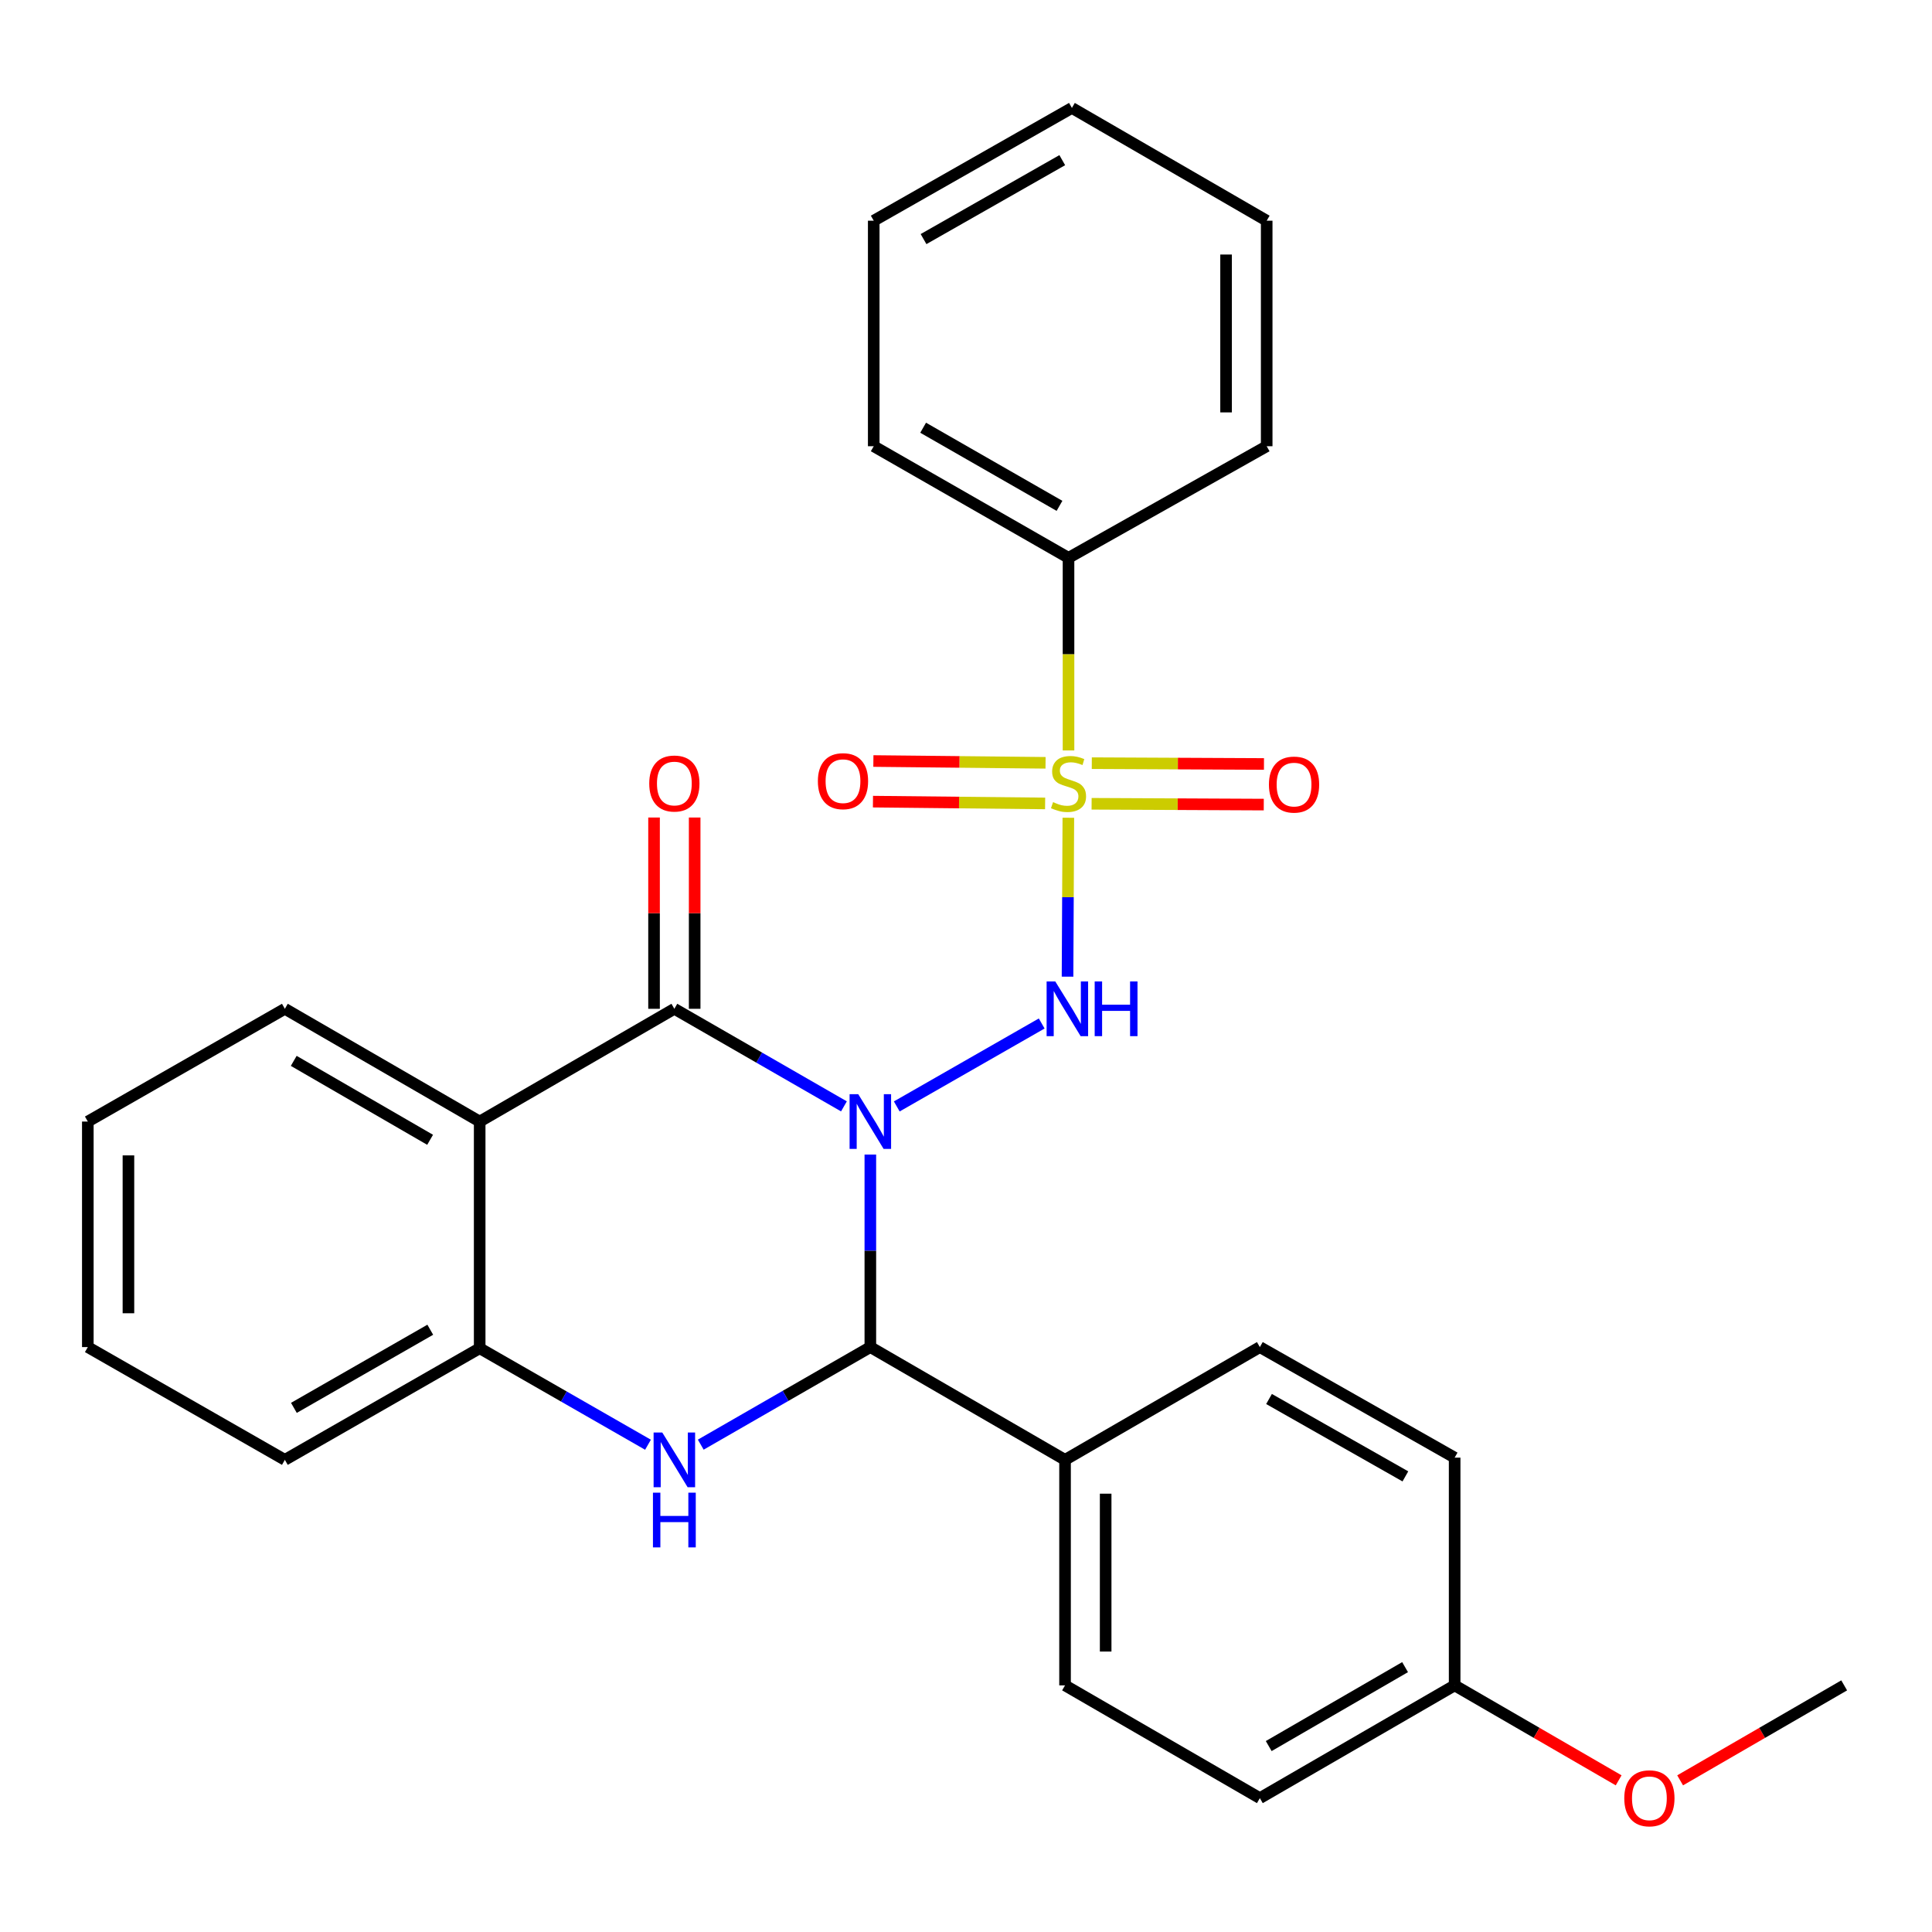 <?xml version='1.0' encoding='iso-8859-1'?>
<svg version='1.1' baseProfile='full'
              xmlns='http://www.w3.org/2000/svg'
                      xmlns:rdkit='http://www.rdkit.org/xml'
                      xmlns:xlink='http://www.w3.org/1999/xlink'
                  xml:space='preserve'
width='1000px' height='1000px' viewBox='0 0 1000 1000'>
<!-- END OF HEADER -->
<rect style='opacity:1.0;fill:#FFFFFF;stroke:none' width='1000' height='1000' x='0' y='0'> </rect>
<path class='bond-1' d='M 464.165,572.69 L 539.184,529.755' style='fill:none;fill-rule:evenodd;stroke:#0000FF;stroke-width:6px;stroke-linecap:butt;stroke-linejoin:miter;stroke-opacity:1' />
<path class='bond-2' d='M 436.822,572.656 L 392.934,547.404' style='fill:none;fill-rule:evenodd;stroke:#0000FF;stroke-width:6px;stroke-linecap:butt;stroke-linejoin:miter;stroke-opacity:1' />
<path class='bond-2' d='M 392.934,547.404 L 349.045,522.153' style='fill:none;fill-rule:evenodd;stroke:#000000;stroke-width:6px;stroke-linecap:butt;stroke-linejoin:miter;stroke-opacity:1' />
<path class='bond-3' d='M 450.488,597.597 L 450.488,647.423' style='fill:none;fill-rule:evenodd;stroke:#0000FF;stroke-width:6px;stroke-linecap:butt;stroke-linejoin:miter;stroke-opacity:1' />
<path class='bond-3' d='M 450.488,647.423 L 450.488,697.25' style='fill:none;fill-rule:evenodd;stroke:#000000;stroke-width:6px;stroke-linecap:butt;stroke-linejoin:miter;stroke-opacity:1' />
<path class='bond-0' d='M 552.972,423.265 L 552.762,464.393' style='fill:none;fill-rule:evenodd;stroke:#CCCC00;stroke-width:6px;stroke-linecap:butt;stroke-linejoin:miter;stroke-opacity:1' />
<path class='bond-0' d='M 552.762,464.393 L 552.552,505.52' style='fill:none;fill-rule:evenodd;stroke:#0000FF;stroke-width:6px;stroke-linecap:butt;stroke-linejoin:miter;stroke-opacity:1' />
<path class='bond-7' d='M 565.012,416.036 L 609.569,416.246' style='fill:none;fill-rule:evenodd;stroke:#CCCC00;stroke-width:6px;stroke-linecap:butt;stroke-linejoin:miter;stroke-opacity:1' />
<path class='bond-7' d='M 609.569,416.246 L 654.127,416.455' style='fill:none;fill-rule:evenodd;stroke:#FF0000;stroke-width:6px;stroke-linecap:butt;stroke-linejoin:miter;stroke-opacity:1' />
<path class='bond-7' d='M 565.111,395.012 L 609.668,395.222' style='fill:none;fill-rule:evenodd;stroke:#CCCC00;stroke-width:6px;stroke-linecap:butt;stroke-linejoin:miter;stroke-opacity:1' />
<path class='bond-7' d='M 609.668,395.222 L 654.226,395.431' style='fill:none;fill-rule:evenodd;stroke:#FF0000;stroke-width:6px;stroke-linecap:butt;stroke-linejoin:miter;stroke-opacity:1' />
<path class='bond-8' d='M 541.174,394.831 L 496.617,394.368' style='fill:none;fill-rule:evenodd;stroke:#CCCC00;stroke-width:6px;stroke-linecap:butt;stroke-linejoin:miter;stroke-opacity:1' />
<path class='bond-8' d='M 496.617,394.368 L 452.059,393.904' style='fill:none;fill-rule:evenodd;stroke:#FF0000;stroke-width:6px;stroke-linecap:butt;stroke-linejoin:miter;stroke-opacity:1' />
<path class='bond-8' d='M 540.955,415.854 L 496.398,415.391' style='fill:none;fill-rule:evenodd;stroke:#CCCC00;stroke-width:6px;stroke-linecap:butt;stroke-linejoin:miter;stroke-opacity:1' />
<path class='bond-8' d='M 496.398,415.391 L 451.84,414.927' style='fill:none;fill-rule:evenodd;stroke:#FF0000;stroke-width:6px;stroke-linecap:butt;stroke-linejoin:miter;stroke-opacity:1' />
<path class='bond-10' d='M 553.063,388.429 L 553.063,338.583' style='fill:none;fill-rule:evenodd;stroke:#CCCC00;stroke-width:6px;stroke-linecap:butt;stroke-linejoin:miter;stroke-opacity:1' />
<path class='bond-10' d='M 553.063,338.583 L 553.063,288.736' style='fill:none;fill-rule:evenodd;stroke:#000000;stroke-width:6px;stroke-linecap:butt;stroke-linejoin:miter;stroke-opacity:1' />
<path class='bond-5' d='M 349.045,522.153 L 248.281,580.518' style='fill:none;fill-rule:evenodd;stroke:#000000;stroke-width:6px;stroke-linecap:butt;stroke-linejoin:miter;stroke-opacity:1' />
<path class='bond-11' d='M 359.558,522.153 L 359.558,472.649' style='fill:none;fill-rule:evenodd;stroke:#000000;stroke-width:6px;stroke-linecap:butt;stroke-linejoin:miter;stroke-opacity:1' />
<path class='bond-11' d='M 359.558,472.649 L 359.558,423.145' style='fill:none;fill-rule:evenodd;stroke:#FF0000;stroke-width:6px;stroke-linecap:butt;stroke-linejoin:miter;stroke-opacity:1' />
<path class='bond-11' d='M 338.533,522.153 L 338.533,472.649' style='fill:none;fill-rule:evenodd;stroke:#000000;stroke-width:6px;stroke-linecap:butt;stroke-linejoin:miter;stroke-opacity:1' />
<path class='bond-11' d='M 338.533,472.649 L 338.533,423.145' style='fill:none;fill-rule:evenodd;stroke:#FF0000;stroke-width:6px;stroke-linecap:butt;stroke-linejoin:miter;stroke-opacity:1' />
<path class='bond-4' d='M 450.488,697.25 L 406.6,722.502' style='fill:none;fill-rule:evenodd;stroke:#000000;stroke-width:6px;stroke-linecap:butt;stroke-linejoin:miter;stroke-opacity:1' />
<path class='bond-4' d='M 406.6,722.502 L 362.711,747.753' style='fill:none;fill-rule:evenodd;stroke:#0000FF;stroke-width:6px;stroke-linecap:butt;stroke-linejoin:miter;stroke-opacity:1' />
<path class='bond-9' d='M 450.488,697.25 L 551.264,755.616' style='fill:none;fill-rule:evenodd;stroke:#000000;stroke-width:6px;stroke-linecap:butt;stroke-linejoin:miter;stroke-opacity:1' />
<path class='bond-6' d='M 335.402,747.794 L 291.841,722.82' style='fill:none;fill-rule:evenodd;stroke:#0000FF;stroke-width:6px;stroke-linecap:butt;stroke-linejoin:miter;stroke-opacity:1' />
<path class='bond-6' d='M 291.841,722.82 L 248.281,697.846' style='fill:none;fill-rule:evenodd;stroke:#000000;stroke-width:6px;stroke-linecap:butt;stroke-linejoin:miter;stroke-opacity:1' />
<path class='bond-14' d='M 248.281,580.518 L 147.446,522.153' style='fill:none;fill-rule:evenodd;stroke:#000000;stroke-width:6px;stroke-linecap:butt;stroke-linejoin:miter;stroke-opacity:1' />
<path class='bond-14' d='M 222.623,589.959 L 152.039,549.103' style='fill:none;fill-rule:evenodd;stroke:#000000;stroke-width:6px;stroke-linecap:butt;stroke-linejoin:miter;stroke-opacity:1' />
<path class='bond-28' d='M 248.281,580.518 L 248.281,697.846' style='fill:none;fill-rule:evenodd;stroke:#000000;stroke-width:6px;stroke-linecap:butt;stroke-linejoin:miter;stroke-opacity:1' />
<path class='bond-18' d='M 248.281,697.846 L 147.446,755.616' style='fill:none;fill-rule:evenodd;stroke:#000000;stroke-width:6px;stroke-linecap:butt;stroke-linejoin:miter;stroke-opacity:1' />
<path class='bond-18' d='M 222.704,688.269 L 152.12,728.708' style='fill:none;fill-rule:evenodd;stroke:#000000;stroke-width:6px;stroke-linecap:butt;stroke-linejoin:miter;stroke-opacity:1' />
<path class='bond-12' d='M 551.264,755.616 L 551.264,872.347' style='fill:none;fill-rule:evenodd;stroke:#000000;stroke-width:6px;stroke-linecap:butt;stroke-linejoin:miter;stroke-opacity:1' />
<path class='bond-12' d='M 572.289,773.126 L 572.289,854.838' style='fill:none;fill-rule:evenodd;stroke:#000000;stroke-width:6px;stroke-linecap:butt;stroke-linejoin:miter;stroke-opacity:1' />
<path class='bond-13' d='M 551.264,755.616 L 652.099,697.25' style='fill:none;fill-rule:evenodd;stroke:#000000;stroke-width:6px;stroke-linecap:butt;stroke-linejoin:miter;stroke-opacity:1' />
<path class='bond-20' d='M 553.063,288.736 L 452.24,230.966' style='fill:none;fill-rule:evenodd;stroke:#000000;stroke-width:6px;stroke-linecap:butt;stroke-linejoin:miter;stroke-opacity:1' />
<path class='bond-20' d='M 548.392,261.829 L 477.816,221.39' style='fill:none;fill-rule:evenodd;stroke:#000000;stroke-width:6px;stroke-linecap:butt;stroke-linejoin:miter;stroke-opacity:1' />
<path class='bond-21' d='M 553.063,288.736 L 655.638,230.966' style='fill:none;fill-rule:evenodd;stroke:#000000;stroke-width:6px;stroke-linecap:butt;stroke-linejoin:miter;stroke-opacity:1' />
<path class='bond-17' d='M 551.264,872.347 L 652.099,930.713' style='fill:none;fill-rule:evenodd;stroke:#000000;stroke-width:6px;stroke-linecap:butt;stroke-linejoin:miter;stroke-opacity:1' />
<path class='bond-16' d='M 652.099,697.25 L 752.922,754.471' style='fill:none;fill-rule:evenodd;stroke:#000000;stroke-width:6px;stroke-linecap:butt;stroke-linejoin:miter;stroke-opacity:1' />
<path class='bond-16' d='M 656.845,724.118 L 727.422,764.173' style='fill:none;fill-rule:evenodd;stroke:#000000;stroke-width:6px;stroke-linecap:butt;stroke-linejoin:miter;stroke-opacity:1' />
<path class='bond-23' d='M 147.446,522.153 L 45.455,580.518' style='fill:none;fill-rule:evenodd;stroke:#000000;stroke-width:6px;stroke-linecap:butt;stroke-linejoin:miter;stroke-opacity:1' />
<path class='bond-15' d='M 752.922,872.347 L 752.922,754.471' style='fill:none;fill-rule:evenodd;stroke:#000000;stroke-width:6px;stroke-linecap:butt;stroke-linejoin:miter;stroke-opacity:1' />
<path class='bond-19' d='M 752.922,872.347 L 795.366,896.924' style='fill:none;fill-rule:evenodd;stroke:#000000;stroke-width:6px;stroke-linecap:butt;stroke-linejoin:miter;stroke-opacity:1' />
<path class='bond-19' d='M 795.366,896.924 L 837.81,921.5' style='fill:none;fill-rule:evenodd;stroke:#FF0000;stroke-width:6px;stroke-linecap:butt;stroke-linejoin:miter;stroke-opacity:1' />
<path class='bond-29' d='M 752.922,872.347 L 652.099,930.713' style='fill:none;fill-rule:evenodd;stroke:#000000;stroke-width:6px;stroke-linecap:butt;stroke-linejoin:miter;stroke-opacity:1' />
<path class='bond-29' d='M 727.266,862.907 L 656.689,903.763' style='fill:none;fill-rule:evenodd;stroke:#000000;stroke-width:6px;stroke-linecap:butt;stroke-linejoin:miter;stroke-opacity:1' />
<path class='bond-24' d='M 147.446,755.616 L 45.455,697.25' style='fill:none;fill-rule:evenodd;stroke:#000000;stroke-width:6px;stroke-linecap:butt;stroke-linejoin:miter;stroke-opacity:1' />
<path class='bond-22' d='M 869.635,921.502 L 912.09,896.925' style='fill:none;fill-rule:evenodd;stroke:#FF0000;stroke-width:6px;stroke-linecap:butt;stroke-linejoin:miter;stroke-opacity:1' />
<path class='bond-22' d='M 912.09,896.925 L 954.545,872.347' style='fill:none;fill-rule:evenodd;stroke:#000000;stroke-width:6px;stroke-linecap:butt;stroke-linejoin:miter;stroke-opacity:1' />
<path class='bond-25' d='M 452.24,230.966 L 452.24,114.234' style='fill:none;fill-rule:evenodd;stroke:#000000;stroke-width:6px;stroke-linecap:butt;stroke-linejoin:miter;stroke-opacity:1' />
<path class='bond-26' d='M 655.638,230.966 L 655.638,114.234' style='fill:none;fill-rule:evenodd;stroke:#000000;stroke-width:6px;stroke-linecap:butt;stroke-linejoin:miter;stroke-opacity:1' />
<path class='bond-26' d='M 634.614,213.456 L 634.614,131.744' style='fill:none;fill-rule:evenodd;stroke:#000000;stroke-width:6px;stroke-linecap:butt;stroke-linejoin:miter;stroke-opacity:1' />
<path class='bond-30' d='M 45.455,580.518 L 45.455,697.25' style='fill:none;fill-rule:evenodd;stroke:#000000;stroke-width:6px;stroke-linecap:butt;stroke-linejoin:miter;stroke-opacity:1' />
<path class='bond-30' d='M 66.479,598.028 L 66.479,679.74' style='fill:none;fill-rule:evenodd;stroke:#000000;stroke-width:6px;stroke-linecap:butt;stroke-linejoin:miter;stroke-opacity:1' />
<path class='bond-31' d='M 452.24,114.234 L 554.815,55.869' style='fill:none;fill-rule:evenodd;stroke:#000000;stroke-width:6px;stroke-linecap:butt;stroke-linejoin:miter;stroke-opacity:1' />
<path class='bond-31' d='M 478.024,123.753 L 549.826,82.897' style='fill:none;fill-rule:evenodd;stroke:#000000;stroke-width:6px;stroke-linecap:butt;stroke-linejoin:miter;stroke-opacity:1' />
<path class='bond-27' d='M 655.638,114.234 L 554.815,55.869' style='fill:none;fill-rule:evenodd;stroke:#000000;stroke-width:6px;stroke-linecap:butt;stroke-linejoin:miter;stroke-opacity:1' />
<path  class='atom-0' d='M 444.228 566.358
L 453.508 581.358
Q 454.428 582.838, 455.908 585.518
Q 457.388 588.198, 457.468 588.358
L 457.468 566.358
L 461.228 566.358
L 461.228 594.678
L 457.348 594.678
L 447.388 578.278
Q 446.228 576.358, 444.988 574.158
Q 443.788 571.958, 443.428 571.278
L 443.428 594.678
L 439.748 594.678
L 439.748 566.358
L 444.228 566.358
' fill='#0000FF'/>
<path  class='atom-1' d='M 545.063 415.188
Q 545.383 415.308, 546.703 415.868
Q 548.023 416.428, 549.463 416.788
Q 550.943 417.108, 552.383 417.108
Q 555.063 417.108, 556.623 415.828
Q 558.183 414.508, 558.183 412.228
Q 558.183 410.668, 557.383 409.708
Q 556.623 408.748, 555.423 408.228
Q 554.223 407.708, 552.223 407.108
Q 549.703 406.348, 548.183 405.628
Q 546.703 404.908, 545.623 403.388
Q 544.583 401.868, 544.583 399.308
Q 544.583 395.748, 546.983 393.548
Q 549.423 391.348, 554.223 391.348
Q 557.503 391.348, 561.223 392.908
L 560.303 395.988
Q 556.903 394.588, 554.343 394.588
Q 551.583 394.588, 550.063 395.748
Q 548.543 396.868, 548.583 398.828
Q 548.583 400.348, 549.343 401.268
Q 550.143 402.188, 551.263 402.708
Q 552.423 403.228, 554.343 403.828
Q 556.903 404.628, 558.423 405.428
Q 559.943 406.228, 561.023 407.868
Q 562.143 409.468, 562.143 412.228
Q 562.143 416.148, 559.503 418.268
Q 556.903 420.348, 552.543 420.348
Q 550.023 420.348, 548.103 419.788
Q 546.223 419.268, 543.983 418.348
L 545.063 415.188
' fill='#CCCC00'/>
<path  class='atom-2' d='M 546.207 507.993
L 555.487 522.993
Q 556.407 524.473, 557.887 527.153
Q 559.367 529.833, 559.447 529.993
L 559.447 507.993
L 563.207 507.993
L 563.207 536.313
L 559.327 536.313
L 549.367 519.913
Q 548.207 517.993, 546.967 515.793
Q 545.767 513.593, 545.407 512.913
L 545.407 536.313
L 541.727 536.313
L 541.727 507.993
L 546.207 507.993
' fill='#0000FF'/>
<path  class='atom-2' d='M 566.607 507.993
L 570.447 507.993
L 570.447 520.033
L 584.927 520.033
L 584.927 507.993
L 588.767 507.993
L 588.767 536.313
L 584.927 536.313
L 584.927 523.233
L 570.447 523.233
L 570.447 536.313
L 566.607 536.313
L 566.607 507.993
' fill='#0000FF'/>
<path  class='atom-5' d='M 342.785 741.456
L 352.065 756.456
Q 352.985 757.936, 354.465 760.616
Q 355.945 763.296, 356.025 763.456
L 356.025 741.456
L 359.785 741.456
L 359.785 769.776
L 355.905 769.776
L 345.945 753.376
Q 344.785 751.456, 343.545 749.256
Q 342.345 747.056, 341.985 746.376
L 341.985 769.776
L 338.305 769.776
L 338.305 741.456
L 342.785 741.456
' fill='#0000FF'/>
<path  class='atom-5' d='M 337.965 772.608
L 341.805 772.608
L 341.805 784.648
L 356.285 784.648
L 356.285 772.608
L 360.125 772.608
L 360.125 800.928
L 356.285 800.928
L 356.285 787.848
L 341.805 787.848
L 341.805 800.928
L 337.965 800.928
L 337.965 772.608
' fill='#0000FF'/>
<path  class='atom-8' d='M 656.795 406.097
Q 656.795 399.297, 660.155 395.497
Q 663.515 391.697, 669.795 391.697
Q 676.075 391.697, 679.435 395.497
Q 682.795 399.297, 682.795 406.097
Q 682.795 412.977, 679.395 416.897
Q 675.995 420.777, 669.795 420.777
Q 663.555 420.777, 660.155 416.897
Q 656.795 413.017, 656.795 406.097
M 669.795 417.577
Q 674.115 417.577, 676.435 414.697
Q 678.795 411.777, 678.795 406.097
Q 678.795 400.537, 676.435 397.737
Q 674.115 394.897, 669.795 394.897
Q 665.475 394.897, 663.115 397.697
Q 660.795 400.497, 660.795 406.097
Q 660.795 411.817, 663.115 414.697
Q 665.475 417.577, 669.795 417.577
' fill='#FF0000'/>
<path  class='atom-9' d='M 423.331 404.333
Q 423.331 397.533, 426.691 393.733
Q 430.051 389.933, 436.331 389.933
Q 442.611 389.933, 445.971 393.733
Q 449.331 397.533, 449.331 404.333
Q 449.331 411.213, 445.931 415.133
Q 442.531 419.013, 436.331 419.013
Q 430.091 419.013, 426.691 415.133
Q 423.331 411.253, 423.331 404.333
M 436.331 415.813
Q 440.651 415.813, 442.971 412.933
Q 445.331 410.013, 445.331 404.333
Q 445.331 398.773, 442.971 395.973
Q 440.651 393.133, 436.331 393.133
Q 432.011 393.133, 429.651 395.933
Q 427.331 398.733, 427.331 404.333
Q 427.331 410.053, 429.651 412.933
Q 432.011 415.813, 436.331 415.813
' fill='#FF0000'/>
<path  class='atom-12' d='M 336.045 405.548
Q 336.045 398.748, 339.405 394.948
Q 342.765 391.148, 349.045 391.148
Q 355.325 391.148, 358.685 394.948
Q 362.045 398.748, 362.045 405.548
Q 362.045 412.428, 358.645 416.348
Q 355.245 420.228, 349.045 420.228
Q 342.805 420.228, 339.405 416.348
Q 336.045 412.468, 336.045 405.548
M 349.045 417.028
Q 353.365 417.028, 355.685 414.148
Q 358.045 411.228, 358.045 405.548
Q 358.045 399.988, 355.685 397.188
Q 353.365 394.348, 349.045 394.348
Q 344.725 394.348, 342.365 397.148
Q 340.045 399.948, 340.045 405.548
Q 340.045 411.268, 342.365 414.148
Q 344.725 417.028, 349.045 417.028
' fill='#FF0000'/>
<path  class='atom-20' d='M 840.722 930.793
Q 840.722 923.993, 844.082 920.193
Q 847.442 916.393, 853.722 916.393
Q 860.002 916.393, 863.362 920.193
Q 866.722 923.993, 866.722 930.793
Q 866.722 937.673, 863.322 941.593
Q 859.922 945.473, 853.722 945.473
Q 847.482 945.473, 844.082 941.593
Q 840.722 937.713, 840.722 930.793
M 853.722 942.273
Q 858.042 942.273, 860.362 939.393
Q 862.722 936.473, 862.722 930.793
Q 862.722 925.233, 860.362 922.433
Q 858.042 919.593, 853.722 919.593
Q 849.402 919.593, 847.042 922.393
Q 844.722 925.193, 844.722 930.793
Q 844.722 936.513, 847.042 939.393
Q 849.402 942.273, 853.722 942.273
' fill='#FF0000'/>
</svg>
